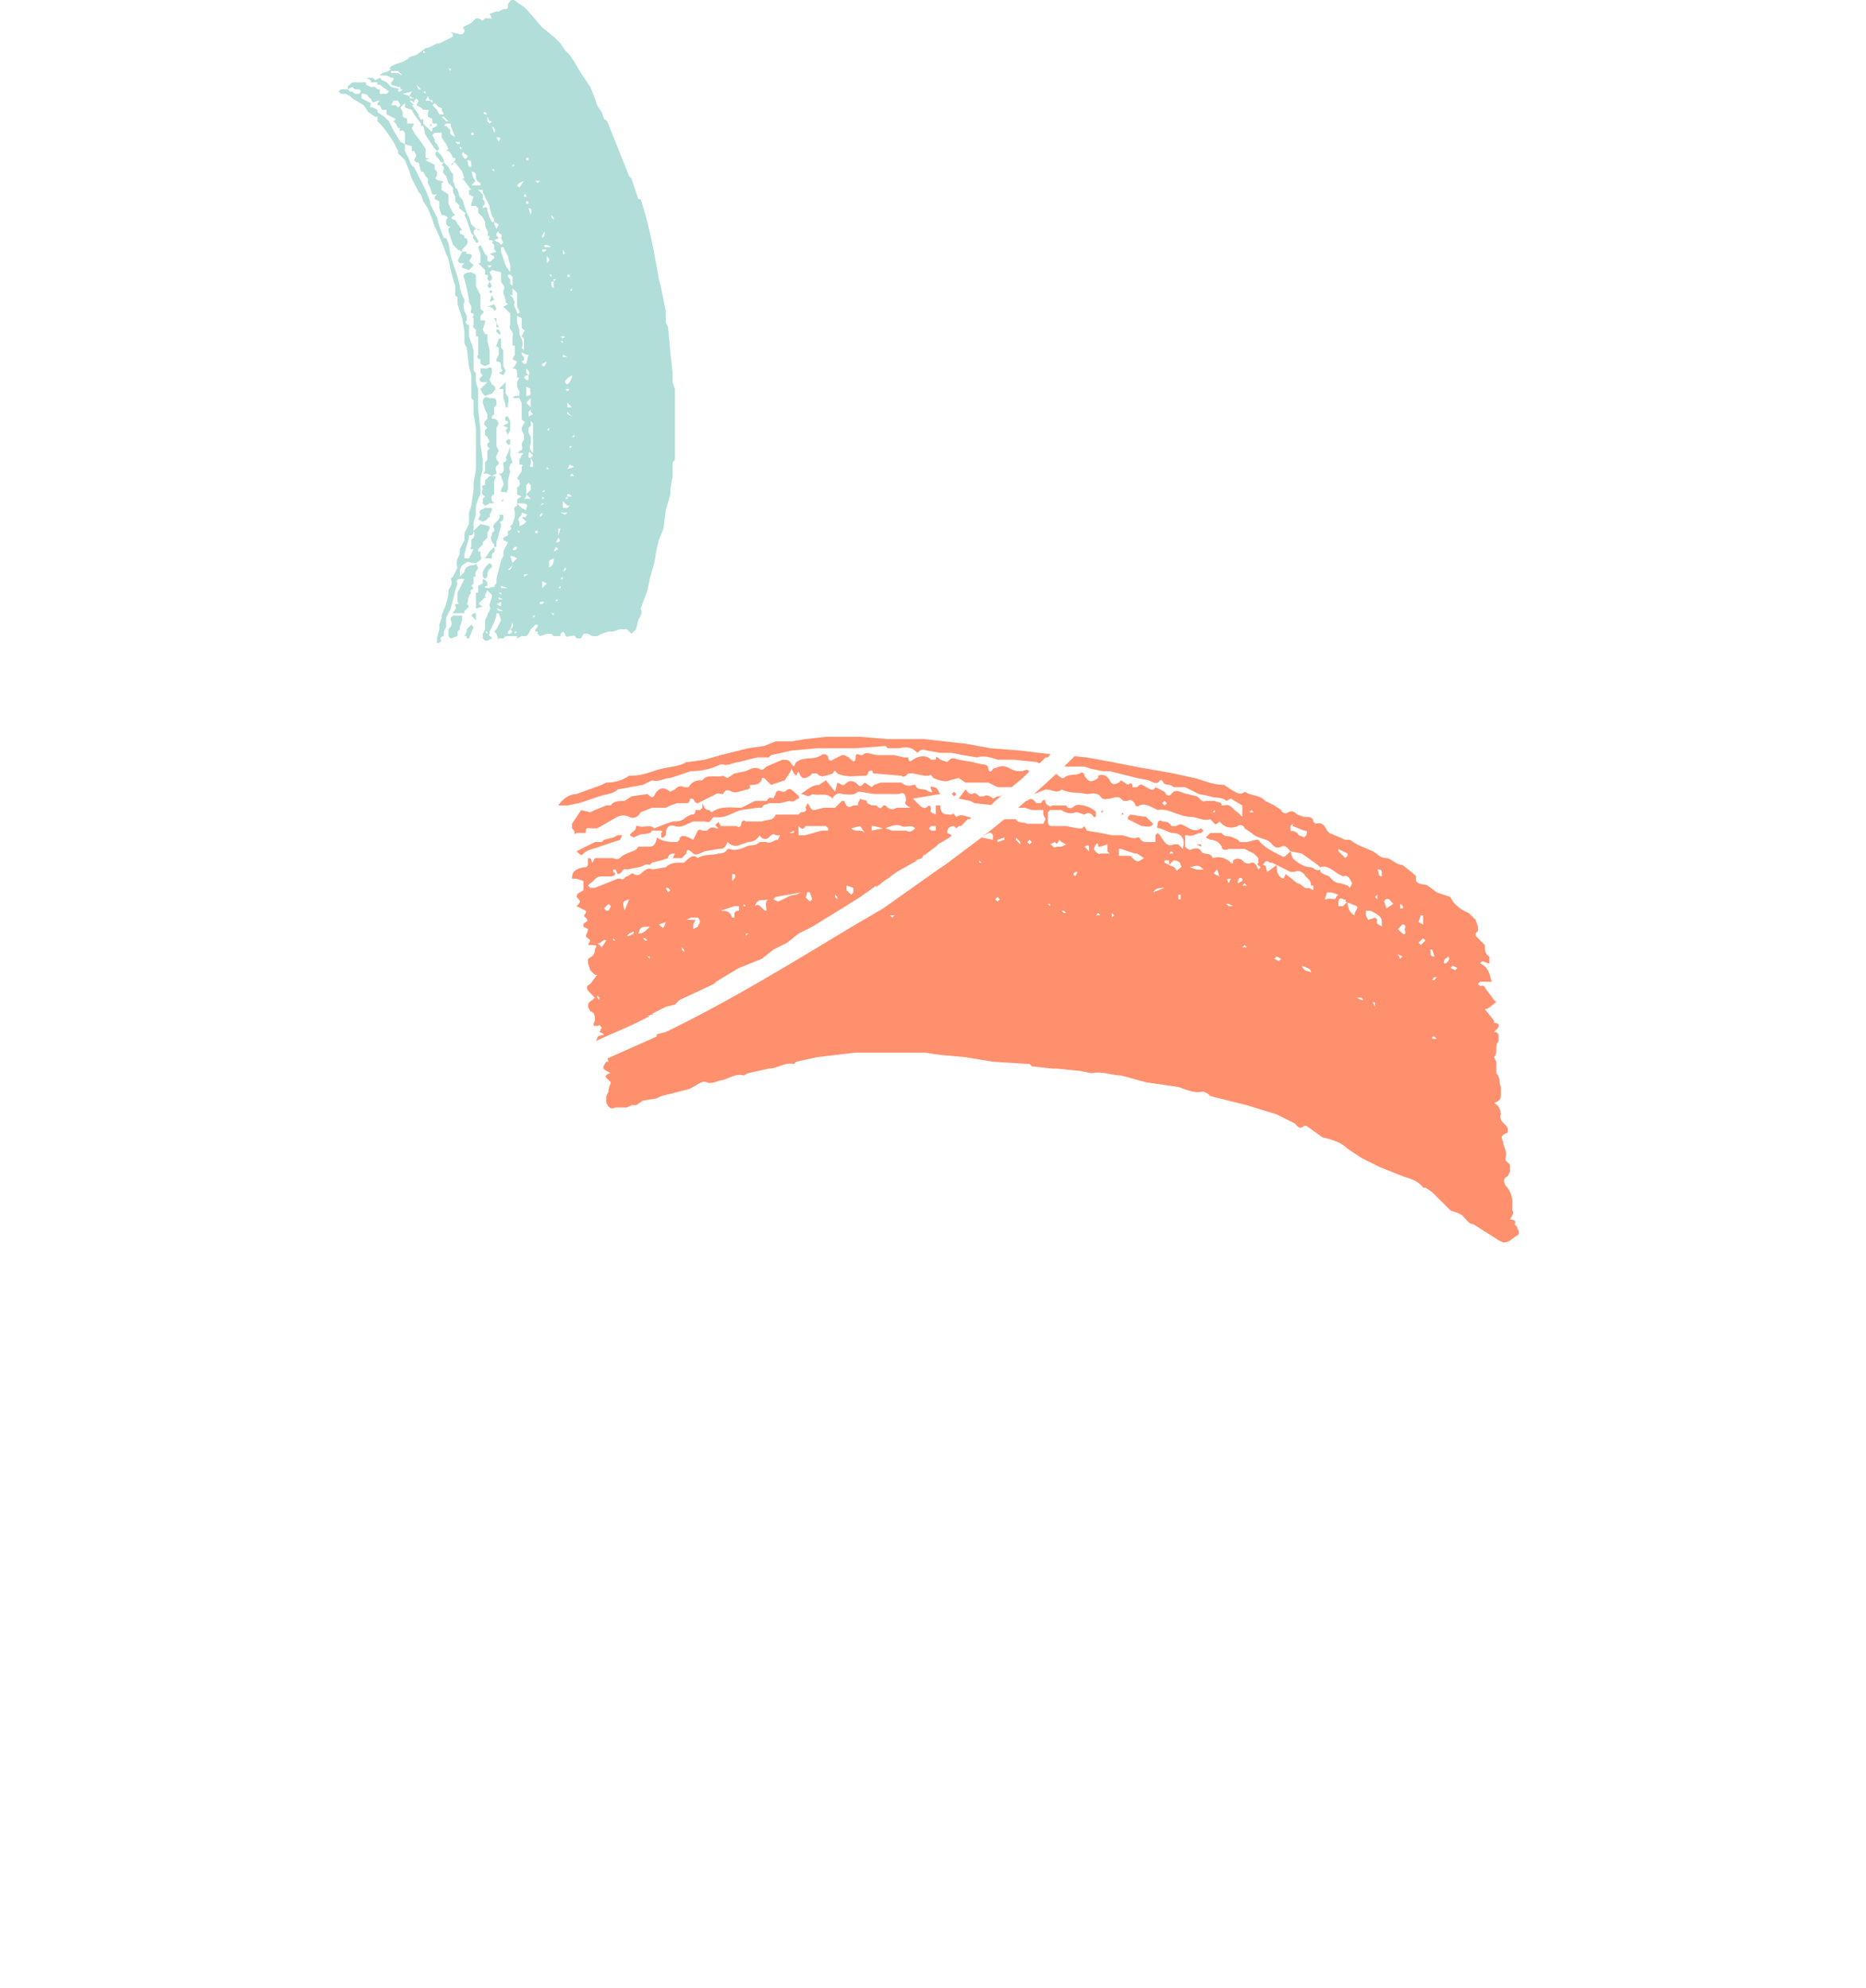 <svg version="1.1" id="Layer_1" xmlns="http://www.w3.org/2000/svg" xmlns:xlink="http://www.w3.org/1999/xlink" x="0" y="0" viewBox="0 0 815.6 868.8" xml:space="preserve">
  <style>
    .st0{fill:none}.st1{fill-rule:evenodd;clip-rule:evenodd}.st1,.st2{fill:#fff}.st3{fill:#ff906d}.st4{fill:#b1ded8}
  </style>
  <pattern x="-153.3" y="974" width="242.7" height="219.1" patternUnits="userSpaceOnUse" id="SVGID_1_" viewBox="0 -219.1 242.7 219.1" overflow="visible">
    <path class="st0" d="M0-219h243V0H0z"/>
    <path class="st0" d="M0-219h243V0H0z"/>
    <path class="st0" d="M0-219h243V0H0z"/>
    <path class="st1" d="M62-215l-2 2-2-2 2-2 2 2zM76-215c0 1 0 2-2 2l-2-2 2-3 2 3zM92-215l-3 2-3-2 3-1 3 1zM105-215c0 1 0 3-2 3s-2-2-2-3l2-3 2 3zM120-215l-2 2-2-2 2-2 2 2zM134-215l-2 1-2-1 2-2 2 2zM150-215l-3 2-3-2c0-1 1-3 3-3s3 2 3 3zM163-215l-2 2-1-2 1-3 2 3zM177-215c0 1 0 3-2 3s-2-2-2-3 1-3 3-3 1 2 1 3zM192-215l-2 3-2-3 2-3 2 3zM206-215c0 1 0 3-2 3s-1-2-1-3l1-2 2 2zM220-215l-1 1-3-1 3-3 1 3zM235-215l-2 1-1-1 1-3 2 3zM54-207l-2 2-2-2c0-2 1-2 2-2l2 2zM68-207l-2 1c-2 0-1 0-1-1s0-3 1-3c2 1 2 1 2 3zM82-207l-1 1-3-1 3-2 1 2zM97-207c0 1 0 2-2 2s-1-1-1-2 0-3 1-3l2 3zM113-207l-3 2-2-2 2-3 3 3zM126-207l-2 1-1-1 1-3 2 3zM140-207l-1 3-2-3 2-1c2 0 1 0 1 1zM155-207l-2 2-2-2 2-4 2 4zM171-207l-3 1-3-1 2-2 4 2zM183-207l-1 3-2-3 2-2 1 2zM200-207l-4 2-2-2c0-2 1-1 2-1s4 0 4 1zM213-207l-2 1-3-1 3-3 2 3zM228-207l-3 3-1-3 1-2 3 2zM242-207l-2 3-2-3c0-1 0-2 2-2l2 1v1zM62-199l-2 1-2-1 2-2c1 0 2 0 2 2zM77-199c0 1-1 2-3 2l-2-2c0-2 1-3 2-3 2 0 3 1 3 3zM91-199l-2 1c-1 1-2 0-2-1 0-2 1-3 2-3l2 3zM105-199l-1 1h-1l-1-1 1-3 2 3zM119-199l-1 2-2-2c0-2 1-3 2-3l1 3zM135-199l-3 1-1-1 1-2 3 2zM148-199l-1 3-3-3 3-3 1 3zM163-199l-2 2-1-2 1-2c1 0 2 0 2 2zM178-199l-2 2c-2 0-2-1-2-2s0-2 2-2 2 1 2 2zM191-199l-1 3-2-3 2-1 1 1zM207-199c0 1-1 2-3 2l-1-2 1-2 3 2zM222-199l-3 2-3-2 3-2 3 2zM236-199l-3 2c-1 1-2-1-2-2l2-3 3 3zM54-191l-2 3-2-3 2-2c1 0 2 0 2 2zM69-191c0 1-1 2-3 2l-2-2c0-2 1-3 2-3 2 0 3 1 3 3zM83-191l-2 2c-1 1-2-1-2-2l2-3 2 3zM96-191l-1 2-1-2 1-3 1 3zM112-191l-2 1-2-1c0-2 1-2 2-2l2 2zM126-191l-2 2-3-2 3-2 2 2zM141-191l-2 2c-2 0-2-1-2-2l1-2h1l2 2zM155-191l-2 3-1-3 1-2 2 2zM169-191l-1 1-3-1c0-1 1-4 3-4s1 3 1 4zM183-191l-1 1-2-1 2-3 1 3zM198-191l-2 1-2-1c0-2 1-2 2-2 2 0 2 1 2 2zM212-191l-1 2-2-2 2-2 1 2zM227-191c0 1 0 2-2 2s-2-1-2-2c0-2 1-3 2-3l2 3zM242-191l-2 1-4-1c0-1 2-3 4-3s2 2 2 3zM62-183l-2 3-2-3 2-3 2 3zM77-183l-3 2-2-2c0-2 1-1 2-1s3 0 3 1zM91-183l-2 1-1-1 1-3 2 3zM105-183l-2 2-2-2c0-2 1-3 2-3l2 3zM120-183l-2 1-2-1c0-1 0-3 2-3s2 2 2 3zM134-183l-2 3-2-3 2-2 2 2zM150-183l-3 1c-1 1-1 0-1-1s-1-2 1-2 3 1 3 2zM164-183l-3 2-2-2 2-1 3 1zM177-183c1 1 0 2-1 2-2 0-1-1-1-2v-3c2 0 2 2 2 3zM193-183l-3 1-2-1 2-2 3 2zM206-183l-2 1-2-1 2-3 2 3zM222-183l-3 2-3-2 3-2 3 2zM236-183l-3 1c-1 1-3 0-3-1l3-3 3 3zM54-176c0 2-1 1-2 1s-2 1-2-1l2-1 2 1zM68-176c0 2 0 3-2 3s-3-1-3-3l3-2 2 2zM82-176l-1 3c-1 0-2-1-2-3l2-2 1 2zM98-176c0 2-2 2-3 2l-2-2 2-2 3 2zM112-176c0 2-1 2-2 2s-2 0-2-2l2-1 2 1zM127-176c0 2-2 4-3 4l-3-4 3-1 3 1zM140-176l-1 2c-1 0-3 0-3-2l2-1h1l1 1c1 0 1 0 0 0zM154-176l-1 2c-1 0-2 0-2-2l2-2 1 2zM170-176c0 2-1 2-2 2s-3 0-3-2 1-3 3-3 2 2 2 3zM183-176l-1 2-1-2c0-2 0-1 1-1l1 1zM198-176c0 2-1 3-2 3l-1-3c0-2 0-1 1-1l2 1zM214-176c0 2-2 1-3 1s-3 1-3-1 2-1 3-1 3 0 3 1zM227-176l-2 4-2-4 2-1 2 1zM241-176c0 2 0 1-1 1s-2 1-2-1 1-1 2-1l1 1zM62-168c0 2-1 2-2 2s-3-1-3-2l3-1 2 1zM77-168c0 2-1 3-3 3-1 0-2-1-2-3l2-2c2 0 3 1 3 2zM91-168c0 2-1 2-2 2s-4 0-4-2l4-1 2 1zM106-168c0 2-2 1-3 1s-3 0-3-1l3-3 3 3zM120-168c0 2-1 2-2 2l-3-2 3-2 2 2zM135-168c0 2-2 1-3 1l-1-1 1-2c2 0 3 1 3 2zM149-168c0 2-1 3-2 3l-2-3 2-3 2 3zM163-168l-2 4-2-4 2-2 2 2zM178-168c0 2-1 3-3 3s-1-1-1-3 0-2 2-2l2 2zM191-168l-1 3c-1 0-2-1-2-3s1-1 2-1l1 1zM207-168c0 2-2 4-3 4l-3-4c0-2 2-2 3-2l3 2zM221-168c0 2-1 3-2 3l-2-3c0-2 1-1 2-1 1-1 2 0 2 1zM236-168c0 2-2 2-3 2s-2 0-2-2 1-1 2-1 3 0 3 1zM54-160l-2 3-2-3 2-2 2 2zM68-160l-2 1-3-1 3-2 2 2zM84-160l-3 2-1-2 1-2 3 2zM99-160l-4 3-3-3 3-3 4 3zM112-160l-2 1c-1 1-2 0-2-1l2-3 2 3zM126-160l-2 3-2-3 2-2 2 2zM141-160l-2 3c-2 0-3-2-3-3l3-1 2 1zM155-160l-2 3-2-3 2-3 2 3zM169-160l-1 3-4-3c0-1 2-3 4-3s1 2 1 3zM184-160l-2 3-2-3 2-3 2 3zM199-160c0 1-1 3-3 3s-1-2-1-3l1-2c2 0 3 1 3 2zM213-160l-2 2-1-2 1-2 2 2zM228-160l-3 3-3-3 3-2c2 0 3 1 3 2zM241-160l-1 3-4-3 4-1 1 1zM62-152l-2 2-1-2 1-2 2 2zM76-152l-2 1-3-1 3-3 2 3zM91-152l-2 2-1-2 1-3 2 3zM105-152l-2 2-3-2 3-3 2 3zM120-152l-2 1-1-1c0-1-1-3 1-3s2 2 2 3zM134-152l-2 3-1-3 1-2 2 2zM148-152l-1 3-4-3 4-2 1 2zM163-152l-2 2-2-2 2-1 2 1zM178-152l-2 2c-2 0-2-1-2-2s0-3 2-3 2 2 2 3zM193-152l-3 3-3-3 3-2 3 2zM206-152l-2 3c-1 1-3-2-3-3l3-1 2 1zM220-152l-1 2-1-2 1-2 1 2zM234-152l-1 1-2-1 2-1 1 1zM55-144l-3 2-2-2 2-3 3 3zM68-144c0 1 0 2-2 2s-1-1-1-2l1-1 2 1zM82-144l-1 1-1-1 1-2 1 2zM97-144l-2 3-1-3 1-2 2 2zM113-144l-3 1-2-1 2-3 3 3zM127-144l-3 3-2-3 2-2 3 2zM142-144l-3 2-3-2c0-1 1-2 3-2s3 1 3 2zM154-144l-1 3-1-3 1-2 1 2zM169-144l-1 2-1-2v-1l2 1zM185-144l-3 2-2-2 2-2 3 2zM200-144l-4 1-2-1 2-3c2 0 4 2 4 3zM214-144l-3 2-1-2 1-3 3 3zM227-144l-2 3-1-3 1-1 2 1zM243-144l-3 2c-2 0-3-1-3-2l3-3 3 3zM63-136l-3 3-1-3 1-1 3 1zM75-136c0 1 1 1-1 1s-2 0-2-1l2-1 1 1zM91-136l-2 1-2-1 2-4 2 4zM107-136l-4 2-1-2 1-2 4 2zM120-136l-2 2-4-2 4-2 2 2zM133-136l-1 2-3-2 3-3 1 3zM149-136l-2 3-1-3c0-1-1-2 1-2s2 1 2 2zM164-136l-3 2-3-2 3-2 3 2zM178-136l-2 3c-2 0-2-2-2-3s0-2 2-2 2 1 2 2zM191-136l-1 2-1-2 1-3 1 3zM206-136l-2 3-2-3 2-2 2 2zM222-136l-3 1-3-1 3-2 3 2zM236-136l-3 3-1-3 1-2 3 2zM55-129l-3 2-1-2 1-2 3 2zM69-129l-3 3-1-3 1-3 3 3zM82-129l-1 3-1-3 1-3 1 3zM96-129l-1 2-2-2 2-1 1 1zM111-129l-1 3c-2 0-3-1-3-3l3-2 1 2zM127-129l-3 2-2-2 2-2 3 2zM140-129c0 1 0 3-2 3s-2-2-2-3l3-3c2 0 1 2 1 3zM156-129l-3 3-3-3 3-2 3 2zM170-129l-2 2-3-2 2-2h1l2 2zM185-129l-3 2-2-2 2-3 3 3zM198-129l-2 1-2-1 2-2c2 0 2 1 2 2zM212-129l-1 2-1-2 1-3 1 3zM226-129l-1 3-1-3 1-2 1 2zM242-129l-2 1-3-1 3-2 2 2zM61-121l-1 2-2-2 2-3 1 3zM77-121c0 1-1 2-3 2s-1-1-1-2 0-3 1-3l3 3zM92-121l-3 3-2-3 2-3 3 3zM105-121l-2 1-2-1 2-2 2 2zM120-121l-2 1-2-1 2-3 2 3zM135-121l-3 2-2-2 2-1 3 1zM148-121l-1 2-4-2 4-2c2 0 1 1 1 2zM163-121l-2 1-1-1 1-3 2 3zM177-121l-2 1c-2 0-1 0-1-1s0-2 1-2l2 2zM193-121l-3 3-2-3 2-1 3 1zM206-121l-2 3c-1 0-2-1-2-3l2-2 2 2zM221-121l-2 2-3-2 3-1 2 1zM235-121l-2 1-1-1 1-1 2 1zM55-113l-3 3-3-3 3-1 3 1zM68-113l-2 1c-2 0 0 0 0-1s-1-2 0-2l2 2zM83-113l-2 1-2-1 2-3 2 3zM96-113l-1 3-2-3 2-3 1 3zM111-113l-1 1-3-1 3-2 1 2zM125-113l-1 1-1-1 1-2 1 2zM141-113l-2 2c-2 0-3-1-3-2l3-2 2 2zM154-113l-1 1-3-1 3-1 1 1zM170-113c0 1-1 2-3 2s-1-1-1-2l2-1 2 1zM185-113l-3 1-2-1 2-3c1 0 3 1 3 3zM199-113c0 1-1 3-3 3s-1-2-1-3l1-2 3 2zM214-113l-3 2-3-2 3-2 3 2zM228-113l-3 3-3-3 3-2 3 2zM242-113l-2 2c-2 0-2-1-2-2s0-3 2-3 2 2 2 3zM61-105l-1 3-1-3 1-2 1 2zM76-105l-2 1-2-1 2-2 2 2zM91-105l-2 2-3-2c0-1 1-3 3-3s2 2 2 3zM106-105l-3 1-1-1 1-3 3 3zM120-105l-2 1-2-1 2-1 2 1zM135-105l-3 2-1-2 1-1 3 1zM149-105l-2 2c-2 0-3-1-3-2l3-3 2 3zM162-105l-1 2-2-2 2-3 1 3zM178-105l-2 1-2-1c0-1 0-3 2-3s2 2 2 3zM193-105l-3 1-2-1 2-3 3 3zM207-105c0 1-1 3-3 3s-2-2-2-3l2-1 3 1zM221-105l-2 2-1-2 1-3 2 3zM236-105l-3 3-3-3 3-2 3 2zM54-98l-2 3-3-3 3-1 2 1zM69-98c0 1-1 2-3 2l-2-2 2-1 3 1zM82-98l-1 3-2-3 2-2 1 2zM99-98l-4 3-1-3 1-2 4 2zM111-98l-1 1-2-1c0-1 0-3 2-3s1 2 1 3zM126-98l-2 1-1-1 1-1 2 1zM140-98l-1 3c-2 0-3-1-3-3l2-2c2 0 2 1 2 2 1 0 1 0 0 0zM154-98l-1 3-3-3 3-3 1 3zM171-98c0 1-2 3-4 3s-3-2-3-3l3-1 4 1zM183-98l-1 2-1-2 1-2 1 2zM198-98l-2 2-1-2 1-2 2 2zM212-98l-1 3-3-3 3-1 1 1zM227-98l-2 1-1-1 1-2 2 2zM242-98l-2 3-4-3 4-2 2 2zM62-90l-2 3-1-3 1-2 2 2zM77-90c0 1-1 2-3 2l-3-2 3-2c2 0 3 1 3 2zM90-90l-1 2-3-2 3-3 1 3zM105-90l-2 3-1-3 1-2 2 2zM119-90l-1 2-3-2 3-2 1 2zM135-90l-3 2-2-2 2-1 3 1zM147-90v3c-2-1-2-2-2-3l1-1c2 0 1 0 1 1zM164-90c0 2-1 3-3 3l-2-3 2-1 3 1zM177-90c0 1 0 3-2 3s-1-2-1-3 0-3 1-3l2 3zM192-90l-2 1c-1 1-3 0-3-1l3-2 2 2zM205-90c0 1 1 3-1 3s-1-2-1-3 0-2 1-2l1 2zM220-90l-1 1-3-1 3-1 1 1zM236-90l-3 2-3-2 3-3 3 3zM53-82l-1 2-2-2 2-2 1 2zM68-82c0 1 0 2-2 2l-1-2 1-1 2 1zM82-82l-1 2-2-2 2-1 1 1zM96-82l-1 2-3-2 3-3 1 3zM112-82l-2 1-1-1 1-2 2 2zM126-82l-2 3-3-3 3-1 2 1zM139-82v2l-1-2c0-1-1-2 1-2s0 1 0 2zM156-82l-3 2-3-2 3-3 3 3zM169-82c0 1 0 2-2 2s-1-1-1-2l2-2c2 0 1 1 1 2zM184-82l-2 1-3-1 3-2 2 2zM199-82c0 1-1 3-3 3s-3-2-3-3l3-3 3 3zM214-82l-3 2-1-2 1-3 3 3zM227-82l-2 3-2-3 2-3 2 3zM241-82l-1 3-3-3c0-1 1-3 3-3s1 2 1 3zM61-74l-1 1-1-1 1-2 1 2zM77-74l-3 1-3-1 3-3 3 3zM92-74l-3 3-3-3 3-2 3 2zM106-74l-3 2-2-2 2-2 3 2zM119-74l-1 2c-2 0-3-1-3-2l3-1 1 1zM134-74l-2 3-3-3 3-1 2 1zM149-74l-3 1-2-1 2-2c2 0 3 1 3 2zM164-74l-3 3-2-3 2-3 3 3zM177-74l-1 2-2-2c0-1 0-2 2-2l1 2zM191-74l-1 1-2-1 2-3 1 3zM208-74l-4 2-1-2 1-2 4 2zM220-74l-1 2-3-2 3-2 1 2zM236-74l-3 2-3-2 3-1 3 1zM54-67l-2 2-1-2 1-1 2 1zM70-67l-4 2-2-2 2-2 4 2zM84-67l-3 1-2-1 2-2 3 2zM96-67l-1 3-3-3 3-2 1 2zM111-67l-1 2-2-2 2-3 1 3zM126-67l-2 2-2-2 2-1 2 1zM141-67l-2 3-4-3 4-1 2 1zM154-67l-1 3-2-3 2-3 1 3zM168-67c0 1 1 2-1 2s-2-1-2-2l2-3 1 3zM185-67l-3 2-3-2 3-2 3 2zM198-67l-2 1-2-1 2-3 2 3zM213-67l-2 1-3-1 3-1 2 1zM227-67l-2 3-1-3 1-3 2 3zM242-67l-2 2-4-2c0-1 2-3 4-3s2 2 2 3zM63-59l-3 3-1-3 1-1 3 1zM76-59l-2 1-3-1 3-3 2 3zM91-59l-2 2-1-2 1-3 2 3zM105-59l-2 3-2-3 2-3 2 3zM121-59l-3 1-2-1 2-1 3 1zM134-59l-2 1-3-1 3-1 2 1zM150-59c0 1-2 3-4 3s-2-2-2-3l2-3c2 0 4 2 4 3zM164-59l-3 3-1-3 1-1 3 1zM177-59l-2 1-3-1 3-2 2 2zM192-59l-2 2-3-2 3-1 2 1zM208-59l-4 2-2-2 2-2 4 2zM222-59l-3 2-1-2 1-2 3 2zM235-59l-2 2-3-2 3-1 2 1zM54-51l-2 1-2-1 2-2c1 0 2 0 2 2zM69-51c0 1-1 3-3 3s-3-2-3-3l3-2c1 0 3 0 3 2zM83-51l-2 3-1-3 1-3c1 0 2 1 2 3zM97-51l-2 2-2-2c0-2 1-3 2-3l2 3zM112-51l-2 2-3-2c0-2 1-3 3-3l2 3zM126-51l-2 2-2-2 2-2 2 2zM141-51l-2 2c-2 0-3-1-3-2 0-2 1-3 3-3 1 0 2 1 2 3zM155-51l-2 2-3-2 3-3 2 3zM170-51l-3 1-2-1c0-2 1-3 2-3 2 0 3 2 3 3zM184-51l-2 2-2-2 2-2 2 2zM199-51l-3 2-3-2 3-3 3 3zM213-51l-2 2-2-2 2-1 2 1zM228-51l-3 2-3-2 3-3c2 0 3 1 3 3zM241-51l-1 2-2-2c0-1 0-3 2-3s1 2 1 3zM62-43l-2 2-3-2 3-3c1 0 2 1 2 3zM76-43l-2 1c-2 0-1 0-1-1l1-2c1 0 2 0 2 2zM92-43l-3 3-1-3 1-1c1 0 3-1 3 1zM106-43l-3 3-2-3 2-2 3 2zM119-43l-1 2c-2 0-3-1-3-2l3-3 1 3zM134-43l-2 3-2-3 2-3 2 3zM149-43c0 1-1 2-3 2l-1-2 1-2c2 0 3 1 3 2zM163-43l-2 1-2-1 2-2 2 2zM178-43c0 1-1 2-3 2l-2-2 2-3 3 3zM193-43l-3 1-2-1c0-2 1-2 2-2l3 2zM207-43c0 1-1 3-3 3s-3-2-3-3l3-3 3 3zM221-43l-2 2-3-2 3-1 2 1zM235-43l-2 1-1-1 1-3 2 3zM55-35l-3 1-3-1 3-2c1 0 3 0 3 2zM68-35c0 1 0 3-2 3s-3-2-3-3l3-3c1 0 2 1 2 3zM82-35l-1 2-2-2 2-1c1 0 1-1 1 1zM97-35c0 1 0 2-2 2l-1-2 1-4 2 4zM112-35l-2 1-4-1 4-3c1 0 2 1 2 3zM127-35l-3 1-2-1 2-2 3 2zM141-35l-2 3-4-3 4-2c2 0 2 1 2 2zM155-35l-2 2-1-2 1-2 2 2zM169-35l-2 2-1-2 1-3 2 3zM184-35l-2 1-1-1 1-3c1 0 2 1 2 3zM199-35c0 1-1 2-3 2l-1-2 1-2 3 2zM214-35l-3 3-3-3 3-4 3 4zM227-35l-2 1-3-1 3-2 2 1v1zM243-35l-3 1c-1 1-2 0-2-1s0-3 2-3l3 3zM62-27l-2 1-3-1 3-2c1 0 2 0 2 2zM77-27l-3 1c-1 1-1 0-1-1l1-2c1 0 3 0 3 2zM92-27l-3 2-3-2 3-3c1 0 3 1 3 3zM106-27c0 1-1 2-3 2l-3-2 3-2 3 2zM121-27l-3 1-2-1 2-3 3 3zM135-27l-3 2-2-2 2-4 3 4zM148-27l-2 1-2-1 2-3c2 0 2 2 2 3zM162-27l-1 2-3-2c0-2 2-3 3-3l1 3zM178-27l-3 1-3-1 3-1 3 1zM193-27l-3 1-3-1 3-3 3 3zM207-27l-3 1-1-1 1-3 3 3zM221-27l-2 3-3-3c0-2 1-3 3-3l2 3zM235-27l-2 3-3-3 3-3 2 3zM53-20l-1 2c-1 0-2 0-2-2l2-1 1 1zM67-20c0 2 0 1-1 1s-3 1-3-1 2-2 3-2l1 2zM83-20c0 2-1 1-2 1l-2-1 2-1 2 1zM98-20c0 2-2 2-3 2l-2-2 2-2c2 0 3 1 3 2zM111-20l-1 3-3-3c0-1 1-2 3-2l1 2zM126-20c0 2-1 2-2 2l-2-2 2-3 2 3zM141-20l-2 2-3-2 3-1 2 1zM154-20l-1 2c-1 0-3 0-3-2s2-1 3-1l1 1zM171-20c0 2-2 3-4 3s-1-2-1-3 0-2 1-2l4 2zM183-20l-1 3-2-3 2-2 1 2zM198-20c0 2-1 2-2 2s-2-1-2-2l2-1 2 1zM213-20c0 2-1 1-2 1l-2-1 1-1h1c1-1 1 0 1 1h1zM227-20c0 2-1 1-2 1s-3 1-3-1 2-1 3-1 2 0 2 1zM241-20l-1 2c-1 0-3 0-3-2s1-1 3-1 1 0 1 1zM63-12l-3 3c-1 0-2-1-2-3s1-1 2-1 3 0 3 1zM75-12c0 2 1 2-1 2s-1 0-1-2 0-2 1-2l1 2zM90-12l-1 3c-2 0-3-1-3-3l3-1 1 1zM105-12c0 2-1 3-2 3l-2-3 2-2 2 2zM119-12l-1 3-2-3c0-1 0-2 2-2s1 1 1 2zM133-12l-1 4-2-4c0-2 1-2 2-2l1 2zM148-12c0 2 0 1-1 1s-2 0-2-1 0-2 2-2l1 2zM162-12l-1 2c-1 0-2 0-2-2s1-3 2-3l1 3zM178-12c0 2-1 2-3 2s-1 0-1-2 0-1 2-1 2 0 2 1zM192-12c0 2-1 3-2 3l-2-3 2-2 2 2zM207-12c0 2-2 3-3 3l-3-3 3-1 3 1zM222-12c0 2-2 3-3 3l-2-3c0-2 0-2 2-2s3 1 3 2zM236-12c0 2-2 2-3 2l-3-2c0-2 2-3 3-3l3 3zM53-5l-1 3-3-3 3-1 1 1zM69-5c0 1-1 3-3 3s-1-2-1-3 0-3 1-3l3 3zM82-5l-1 3-2-3 2-2 1 2zM98-5l-3 2c-1 0-2 0-2-2s1-1 2-1l3 1zM111-5l-1 4-3-4 3-3 1 3zM127-5l-3 3-2-3 2-2 3 2zM140-5l-1 4-2-4c0-2 0-1 1-1l2 1zM154-5l-1 3-1-3 1-2 1 2zM169-5c1 2 0 3-2 3v-3-1c1-1 2 0 2 1zM185-5l-3 3c-1 0-2-1-2-3l2-2 3 2zM199-5c0 2-2 1-3 1l-1-1 1-2c2 0 3 1 3 2zM212-5l-1 2-1-2c0-2 0-1 1-1l1 1zM228-5c0 2-2 2-3 2s-2 0-2-2l2-2c2 0 2 1 3 2zM242-5c0 2-1 2-2 2l-2-2c0-2 0-2 2-2s2 1 2 2zM5-215l-2 3-2-3 2-2 2 2zM20-215c0 1-1 3-3 3s-2-2-2-3l2-3 3 3zM35-215l-3 2-2-2 2-1 3 1zM47-215l-1 2-2-2 2-3 1 3zM11-207l-2 1-2-1c0-1 1-2 3-2s1 0 1 2zM25-207l-1 2-3-2c1-2 2-2 3-2l1 2zM40-207l-2 1-1-1 1-4 2 4zM5-199l-2 3-2-3 2-3c1 0 2 1 2 3zM20-199l-3 2-1-2 1-2c1 0 3 0 3 2zM33-199l-1 2-3-2c1-2 2-1 3-1s1-1 1 1zM49-199l-2 1h-1l-2-1c0-2 1-3 2-3 2 0 3 1 3 3zM12-191c0 1-1 2-3 2s-2-1-2-2c0-2 1-3 3-3s2 1 2 3zM25-191l-1 1-1-1 1-1c1 0 1-1 1 1zM40-191c0 1 0 2-2 2s-1-1-1-2l1-2c1 0 2 0 2 2zM4-183l-1 1-1-1 1-3 1 3zM19-183c0 1 0 2-2 2s-1-1-1-2 0-4 1-4l2 4zM33-183l-1 2-3-2c0-2 2-3 3-3l1 3zM48-183l-2 3-1-3 1-3c1 0 2 1 2 3zM10-176c0 2 1 3-1 3s-1-2-1-3l1-2c2 0 1 1 1 2zM27-176c0 2-2 3-3 3l-3-3 3-2 3 2zM41-176c0 2-1 2-3 2s-2 0-2-2l2-1 3 1zM4-168l-1 2c-1 0-3 0-3-2l3-1 1 1zM20-168c0 2-1 1-3 1s-1 1-1-1l1-2c2 0 3 1 3 2zM33-168l-1 3-2-3 2-1 1 1zM50-168c0 2-2 3-4 3s-2-2-2-3l2-3 4 3zM11-160l-2 1c-2 0-1 0-1-1l1-2 2 2zM25-160l-1 2-1-2 1-1 1 1zM41-160l-3 1-1-1 1-1 3 1zM6-152l-3 3-2-3 2-1 3 1zM20-152c0 1-1 2-3 2s-1-1-1-2l1-2 3 2zM33-152l-1 1-2-1 2-2 1 2zM48-152l-2 3-1-3 1-2 2 2zM11-144l-2 1-2-1 2-3 2 3zM27-144l-3 1-2-1 2-4 3 4zM40-144c0 1 0 2-2 2s-1-1-1-2l1-2 2 2zM4-136l-1 2-1-2 1-4 1 4zM21-136l-4 2c-2 0-1-1-1-2-1-1 0-2 1-3v1l4 2zM34-136l-2 3-2-3 2-1 2 1zM48-136l-2 2-2-2 2-1 2 1zM11-129c0 1 0 3-2 3s-1-2-1-3l1-1 2 1zM27-129l-3 1-3-1 3-2 3 2zM41-129l-3 1-2-1 2-3 3 3zM4-121l-1 1c-1 1-3 0-3-1l3-3 1 3zM19-121l-2 2-2-2 2-3 2 3zM33-121l-1 3-3-3 3-3 1 3zM49-121c0 1-1 3-3 3l-2-3 2-3 3 3zM12-113c0 1-1 3-3 3s-3-2-3-3l3-2 3 2zM26-113l-2 3-3-3 3-3 2 3zM40-113l-2 1-2-1 2-3 2 3zM6-105l-3 1-3-1 3-4 3 4zM20-105l-3 3-1-3 1-4 3 4zM34-105l-2 2c-1 1-2-1-2-2l2-2 2 2zM49-105l-3 3-2-3 2-3 3 3zM11-98c0 1 0 2-2 2l-2-2 2-1 2 1zM26-98l-2 3c-2 0-3-2-3-3l3-3 2 3zM41-98l-3 2-3-2 3-1 3 1zM4-90l-1 3-3-3 3-3 1 3zM20-90c0 1-1 2-3 2l-2-2 2-3 3 3zM33-90l-1 3-3-3 3-1 1 1zM49-90l-3 2-2-2 2-1 3 1zM10-82l-1 3-2-3 2-2 1 2zM25-82l-1 1-2-1 2-2 1 2zM40-82l-2 1-2-1 2-2 2 2zM4-74l-1 1-2-1 2-2 1 2zM21-74l-4 1c-2 0-1 0-1-1l1-1 4 1zM34-74l-2 3-1-3 1-3 2 3zM49-74l-3 1-3-1 3-2 3 2zM12-67c0 1-1 2-3 2l-2-2 2-1 3 1zM26-67l-2 1-3-1 3-2 2 2zM40-67l-2 3-2-3 2-2 2 2zM5-59l-2 2-2-2 2-1 2 1zM20-59l-3 1c-2 1-1 0-1-1s0-3 1-3c2 0 3 2 3 3zM34-59l-2 2-2-2 2-3 2 3zM47-59l-1 1c-1 1-2 0-2-1l2-2 1 2zM12-51c0 1-1 2-3 2l-2-2c0-2 1-3 2-3l3 3zM26-51l-2 1-3-1 3-2c1 0 2 0 2 2zM39-51l-1 2-2-2 2-2 1 2zM5-43l-2 2-2-2 2-3c1 0 2 1 2 3zM20-43c0 1-1 2-3 2l-1-2 1-1c1 0 3-1 3 1zM34-43l-2 1-3-1 3-3c1 0 2 1 2 3zM48-43l-2 2-3-2 3-3c2 0 2 1 2 3zM10-35c0 1 1 2-1 2s-3-1-3-2l3-2 1 2zM25-35l-1 3-1-3 1-3 1 3zM40-35l-2 2-2-2c0-2 1-3 2-3s2 1 2 3zM4-27l-1 2-1-2 1-4 1 4zM20-27c0 1-1 3-3 3s-2-2-2-3l2-3c1 0 3 1 3 3zM33-27l-1 2-2-2 2-3 1 3zM48-27l-2 2-2-2 2-1c1 0 2-1 2 1zM12-20c0 2-2 1-3 1s-3 0-3-1l3-2c2 0 3 1 3 2zM27-20c0 2-2 3-3 3-2 0-3-1-3-3l3-2 3 2zM41-20c0 2-2 2-3 2l-2-2 2-1 3 1zM5-12l-2 2-1-2 1-2 2 2zM20-12c0 2-1 1-3 1s-3 0-3-1l3-1 3 1zM35-12c0 2-2 2-3 2s-3-1-3-2l3-2 3 2zM48-12l-2 2-1-2c0-2 0-1 1-1l2 1zM12-5c0 1-1 4-3 4S8-3 8-5l1-3 3 3zM27-5c0 2-2 2-3 2l-1-2 1-3 3 3zM41-5l-3 2-3-2 3-2c2 0 3 1 3 2z"/>
  </pattern>
  <path class="st2" d="M88 434c0-1 0-1 0 0zM469 783l1-1h1l-2 1zM567 735c1 0 1 0 0 0zM262 821l-1-2 1 2zM9 253v0zM9 255v-1l1 7v-1l-1-2v-3zM323 132h-1 1zM258 834v-1 1zM269 142v0zM471 782l1-1-1 1zM608 666v-1 1zM386 213l1 2-1-2zM547 543h-1l8 14v1l-7-15z"/>
  <path class="st2" d="M486 405l6 14-48-98 1 2c-3-6-6-8-32-67l-3-6 4 10-10-19-1-2-9-20-3-6c-3-6-3-3-10-19 2 6-4-8-4-6l-1-4-17-32 22 49c-7-14-2-4-1-1l1 1 5 12v-1l1 3v-1l6 12 22 49 14 28c8 16 4 9 7 17 5 10 0-2 2 2l5 12-1-2 15 30 9 21-3-7c3 6 2 3 1 1l22 46 4 4 1 5 4 6v2l4 8 5 9 9 18-5-13 15 30 2 6c10 21 8 14 12 22l4 10-5-10a1325 1325 0 0111 23l-1-1 1 1 7 13 17 34 3 4 6 12h-1l-25-49 13 25c1 3 4 11 1 5l4 6 30 61-1-3 7 14 1 1v1l1 2 1 2v1l2 7v15l-1 2-1 3-1 3v1l-1 2-1 2-2 2-1 1v2l-2 1-1 3-3 2-2 2-3 1-2 2-8 4-15 8h-1l-14 7-11 6-7 3-33 17c-9 4-13 5-8 2l-13 7 1-1-12 6-6 5 2-1-24 12 1-1-9 5h-1l-13 7 2-1-19 9-49 24 2-1-9 5h-1c-6 4-8 4-13 6l2-1-9 5-3 1h-3l2-1-7 3-1-1-1 1h-12c-1-1 2 0-1-1h-4l-3-1-3-1-4-2 8 3-1 1-3-1-1-1h-1l-3-1-1-2-4-2-3-3 4 3-3-2-2-2-1-1v-1l-1-1-1-1-1-2-1-1-1-2 1 2-1-1-2-5a70 70 0 01-7-14l-3-5 1 1-3-5-4-9 1 2-14-29c-2-3-7-16-8-15l-8-18-26-52c-3-9-14-31-21-46l-6-10-2-5-2-5-8-19-17-40c-6-18-19-45-26-65l-3-5c-5-14-14-33-20-52l-4-8v3l-6-15 1 1-10-21 1 3-4-10 1 3-46-102-4-8c-1-5-4-10-6-14l-3-7-1-3-2-3-1-15v-4 2a44 44 0 0129-34l4-1 4-2 9-2 71-20h-2l35-10 22-7 15-4 34-10c5-1 39-12 40-11l27-8 7-2 3-1h4c5-1 9 0 14 1h-1l5 1c5 1 9 3 13 6h1l1 1 2 2 2 1 1 1 1 1 2 2 2 2v1l1 1 2 2-5-11c-4-6-9-10-15-13-5-3-12-5-18-6h-11l-3 1h-2l-1 1h-3l-6 2-24 7-47 14-76 20-92 26-12 4h-3l-3 1-1 1h-2l-3 2a52 52 0 00-30 41 54 54 0 004 26l2 4 1 3 3 6 52 115 1 1 5 12 8 18 4 9 2 5 1 2 1 3 15 37 31 73 15 37 7 18 4 8 1 5 2 4 33 67 19 40 42 85-1-1 7 13v1l3 6 1 2 1 1 2 4a53 53 0 0048 21l-2-1h3l3-1 3-1h3l5-3 3-1 2-1 20-10 39-19 76-38 77-38 39-19 5-2 2-2h1l1-1 6-3 2-2 2-2c7-5 11-11 14-19 3-7 5-15 5-22l-1-3v-3-3l-1-3-1-3-1-3-1-2-1-2-1-1-20-40-42-83-34-66-12-23-2-5-3-5-5-10-12-24zM404 239s0-1 0 0z"/>
  <path class="st2" d="M513 476v-1l1 3-1-2zM439 326l3 6-3-6zM376 184c-2-4-1-2 0 0zM380 200l-1-1 1 1z"/>
  <path class="st3" d="M569 373l7 5 1 1c3-1 5 1 8 3l2 1c2-1 3 1 4 3l-1 2-1-1-3-1c-3 0-4-2-5-3-2-1-4-1-4-3-2 1-3-1-4-1-3 0-6-2-8-4l-1-3-1 1c-1 1-2 2-3 1-4-2-8-4-10-7h-1l-4 1h-3l-1-1-2-1c-2-1-4 0-5-2h-5l-2 2 2 1c2 0 4 1 5 3 0 1 1 2 3 1h7l4 2 2 2v2c-1 1 0 1 1 2l-1 1-1-2-1-1h-1c-2 1-3 0-4-1s-3-1-4 0c0 1 0 2-1 1-2-2-5-3-8-2-1-3-4-1-5-3s-3-1-4-1c-1 1-2 0-3-1v-1-4h1c2 1 4-1 6-1l1-1-1-1c-3 2-5 0-7-1s-2-1-4 0h-2c-1-2-3-2-4-2-1-1-2 0-2 1s-1 2 1 2l5 2c5 0 6 3 5 7l-2-2h-2c-2 1-3 0-4-1l-2-3-1-1-1 1v3h-3c-2 0-3 0-4-2h-1c-2 1-5-1-7-1h-4l-5-1-6-1-1-2-1 1h-2l-5-1h-2-2-2c-2 0-2-1-2-3v-3l1-1h5c1 1 4 2 6 1h1l3 1c1-1 3-1 4 1h1v-2c-1-2-7-4-9-3-1 1-3 2-4 0h-6c-1 1-2 0-3-1 0-2-1-2-2 0h-2c-1-1-2-3-4-1h-1l-5-2c-1 1-2 1-2-1h-2l-2 1h-1l-2 1c-1-1-3-2-4-1h-2c-1-1-2-2-3-1-2 0-2-1-3-2l-3 4 5 1 2 1 9 1c2 0 4 3 6 1h7l3 1h5v2l1 2-1 2h-7c-2-1-4 0-5-2h-2-13l-3-1c-3 1-5-2-8 0-1-1-1-2-2-1-3 0-5 0-5-4h-2v4l-2-1c-1-1 1-2-1-3-2 2-3 1-5-1l-2-2 6-1 6-1c-1-1-1-3-3-3 0 0-2-1-1 1s0 1-1 1c-2-2-5 0-6-3h-1c-2 1-4 0-5-1h-9l-3 1-1 1-3-2c-2 2-2 2-4 0-2-1-3-1-5 1h-1l-2-1-1 4-4-5-3 2c-3 0-5 2-8 4 2 0 3 2 5 0 3 1 6-1 9 2 0-1 2-3 4-2 2 0 5 1 7-1h1l6 1h11c2-1 3 0 3 3-1 1 0 2 2 3h-2-4c-2 1-3 1-5-1h-1c-1 2-2 1-3 0h-2l-2-1c0-2-2-1-3-2l-1 2v1h-2c-2 1-3 1-4-2h-1l-3 3h-2-3l-4 1c-2 0-2-2-3-3l-1 2c1 1 0 2-2 2l-1 1h-10c-1 3-4 2-6 3h-1-6c-1-1-2 0-2 1s-1 2-2 1h-7l-1-2c0 1-2 1-1 2l1 1h-1c-2-1-3 0-4 1h-2c-2-1-2 0-3 2l-1 2-2-1c-2-1-4-1-4 1l-1 1c-3 0-6 0-9-2v1c-1 3-2 3-4 3h-4c-1 2-3 2-5 3l-2 1c-1 1-2 2-4 1h-8l-1 2c-1-1 0-2-2-2 0 4 0 4-2 4-4 1-5 2-5 5h2l3 1v4c-1 1-3 1-3 3 2 2 2 2 0 4l4 2c1 1-2 2 0 3 2 2-1 2-1 3v1l2 1c0 2-2 3 0 4l1 1-1 2h1c3 0 3 0 2 2 0 2-1 3-3 4v2l1 3 2 2h1l-3 4c-2 1-2 2 0 4l2 2-1 1c-2 1-2 2-2 3l1 2c1 0 2 1 2 3v1c-1 2-1 3 2 2l1 1-1 2 2 1c-1 1-3 0-3 2-1 1 0 3 1 4l3 3 1 3h-1c-2 3-2 3 2 5-1 0-3 1-2 2l2 2-1 3v1l-1 2v3c1 2 2 3 4 2h5l2-1h2l3-2 6-1 2-1 12-3 2-1c2-1 4-3 6-2s5-1 7-1c3-1 6-3 9-2l2-1 9-2c4 0 7-3 11-2l1-1 9-2 17-2h30l7 1 11 1 12 2 16 1 1 1 9 1h2l10 1 5 1c5-1 9 1 13 1l11 3 14 2c3 1 7 3 11 2l2 1 1 1 8 2 8 2 13 4 8 4c1 1 2 3 4 1h1l7 5c4 1 8 2 11 5l6 4 2 1 6 3 10 4c3 1 7 2 9 5h1l3 2 8 8 3 1 2 1c2 2 3 4 5 4l11 7 2 1c3 0 4-2 6-3s0-3 0-4l-1-1c1-2-1-2-2-2 1-2 2-3 1-4v-1-3c0-2-1-5-3-7-1-2-1-3 1-4l1-2v-3l-1-1-1-1v-1c1-3-1-5-1-7-1-2-1-3 2-4v-2c-1-2-4-3-3-6 0-2-1-4-3-5 3-1 3-2 3-4v-3c-1-2 0-4-2-6v-1-4l-1-2c2-2 0-5 2-7v-3l-1-1h-1l1-1c2-2 1-3-1-3v-1l-4-5c2 0 3-2 5-3l-1-1-3-4c-1-1-1-3-3-2l-1-1 1-1h5c-1-3-1-6-5-8 1-2 2 0 4 0v-3c-2-1-2-3-2-5l-1-1-2-2c-1-1-2-2 0-3v-2l-1-3-3-3c-3-1-7-4-8-7l-3-1-3-1-4-3c-2-1-6 0-5-4l-1-1-5-4c-3 0-5-3-7-3-3 0-4-2-6-3l-7-3-3-2h-2l-7-3-1-1c-1-2-2-4-5-3l-1-1c0-2-2-2-4-2l-3-1c-1-1-2-2-4-1-1 1-3 0-3-1l-3-2-4-2c-3-3-6-2-9-4-2 2-4 0-6-1l-3-2c-5 0-9-2-13-3l-9-2-17-3-10-2-11-2-10-1h-2l-9-1-8-1-13-1-11-2-18-2h-16l-12-1h-15l-9 1-6 1h-7l-5 2-7 1-12 3-7 2-7 1h-1c-3 2-7 2-11 3s-8 3-13 3h-1c-3 2-6 3-10 3l-2 1-11 4c-3 0-6 2-8 5h4l5-1 9-3c3-1 6-1 8-3l11-2 4-2c3 1 5-1 8-1l9-3c5 0 9-1 13-3h1c2 1 5-1 7-1l8-2h5l1-1 9-2 11-1h17l13-1 1 1h5c4-1 6 0 8 2 1-1 2-2 4-1l6 1h5l5 1 6 1c3-1 6 0 9 1h7l10 1c2 1 5 2 8 1l5 1h8l3 1 5 1h3l12 3 5 1c2 1 4 2 5 0h1c1 3 3 1 5 3h5l4 2 2 1 5 1c2 1 5 0 7 2l2-1 5 3v5l-2-2c-2-1-3-4-6-3h-1c0-2-2-1-3-2h-4c-2 1-3-2-4-2l-4-1c-2 0-5-3-7 0-1 1-2 1-3-1l-4-2c-1 2-2 1-4 0s-2-2-4 0h-1-1c0-2-1-2-2-1l-3-2-1 1c-2 1-3 1-4-1s-3-3-5-2v1c-3 2-4 2-6-1 0-1-1-2-2-1-2 1-5 0-7 2h-1l-4-3h-3-2c-1 0-3-1-3 2h-2c0-3-1-3-3-2h-2c-3 0-5-3-8-2l-3 1c-1 2-2 1-2 0 0-2-2-2-3-2l-4-1-6-1c-3-1-3-1-5 1l-3-1c-1-1-2-2-2 0h-2c-2-2-5-2-8 0-1 1-2 1-2-1h-2l-4-1h-7c-3 0-5-2-7 0h-1c-2-1-2 0-2 1 0 2-1 2-2 1l-1-1-2-1h-1l-4 2c-1 1-2 0-2-1s-2-2-3-1c-3 2-6 1-9 2l-2 1-1 2-1-1c-1-2-2-2-4-2l-7 3c-1 1-2 2-3 1-2-1-4 0-6 1l-5 1-3 2-2-1c-3 1-7-1-9 2h-1c-2 0-4 1-5 3h-2c-2-1-3 0-4 1l-2 1c-3-2-4-2-6 0-1 1-1 4-4 1l-7 1-3 2c-2 0-5 0-6 2h-2l-5 2-2 1-4-1-4 6v2l1 1c0 1 0 2 1 1h4c0-3 1-2 3-2h2l7-4c3-2 5-2 7-1s4 0 5-2l5-2h6l2-1 3-1h4c2 0 1-2 2-2 2 0 1 2 3 2l6-3c1 0 2-2 4-1h1c1-2 2-2 4-1s5-1 7-1l1-1c-1-1 0-1 1-1 2 0 4-1 4-3h1l3 3 6-2 2-3 1-2 1 2 1 1 1-2c1 3 2 4 5 2l1-1h2c2 2 3 1 4 1l3-1c1-2 1-1 2 0 4 2 8 1 12 1 2 0 1-2 2-2 2-1 1 1 2 1l12 1c1 1 2 0 3-1h2l5 1h2c1-1 1 0 2 1 2 1 6 2 7 1l4-1 3 2h10l4 2h6l3 1c2 2 3 2 4 0v-2l2-1v2l1 3 5-2c3 0 5 2 7 0 4 2 7 1 11 2 2 0 4-1 6 1 1 2 3 1 4 1 4-1 4-1 6 1h2c1-1 2 0 3 1 0 1 1 2 2 1 2-1 4 0 6 1l2 1c5-1 9 3 15 3 2 0 5 2 8 1l1 1c1 1 1 2 3 0l1 1c2 2 5 2 7 1 1-1 3 0 3 1l3 2c3 3 7 2 9 5 1 1 2 2 4 1s3 1 4 2l5 1zm-140-10c-1 3-3 2-5 3v-2h-1-1v-1h2v1l5-1zm84 13c2 0 3 1 3 2 1 1 0 1-1 2s-1 0-1 0c-1-2-2-1-3-2l-2-1v-1h2v2l2-2zm80 20c1 1-1 2-1 4-2-1-3-3-3-6l-2 2h-2v-2c0-1 1-2 2-1 0 0 2 0 1 1l5 2zm-31-16l2 1h2c1-1 3 0 4 1 1 2 3 2 3 5h1v2l-2-1c-2 1-3-2-5-2l-5-4-1 2c-3-1-3-4-3-6l-4 3c-1-1 0-3-2-3-1 1 0 0 0 0 1-2 2-2 3-1h1l2 1 4 2zm-288 0l5-1c2 0 3-2 5-1l1-1 4-1 3-1c0-2 2-2 3-2l-1 2h4l2-2c0-2 1-2 3 0 1 1 3 0 5-1l6-1c3 0 3-1 4-3 2 2 4 2 6 1l3-1c2 0 4-1 5-3 1 2 3 2 4 1s2-2 3-1h2l-1 2c-2 0-3 2-5 1h-3c-2 2-4 1-6 2s-5 2-7 1h-1c-1 2-3 2-4 2-3 1-6 0-9 2-2-2-4 0-6 2h-1c-3 0-5 0-7 2l-6 1c-1-1-3 0-4 1s-2 2-4 1c-1-1-2 1-3 1s-1 2-3 1h-1l-10 4h-2l-1-1 1-1c2-1 2-3 5-3h4c1 0 3-1 1-2v-1h1l1 2c2 0 2-3 4-2zm78-19h9l1 1v1h-3l-7 2h-3v-4c1 1 2 2 3 0zm250 41l-1-1-3 1-1-2v-2h2l2 1c3 2 3 2 3 6-1-1-3-1-2-3zm-108-28h-4-1v-3h1l6 2h1l3 2c-3 2-3 2-6-1zm73-10l-2-1c-1 1-1-1-1-2l1-1v1l5 2c2 0 1 1 1 2l-1 1c-1-1-2 0-3-2zm-171-1h-6l-3-1c2-1 5-2 7-1s4-1 6 1c-1 1-2 2-4 1zm85 10c-1 1-3-2-3-2l1-2c1-1 1 0 1 1h1l3-1v3l1 1h-4zm-151 23c1-4 4-2 6-3-2 1-1 3-1 5-2 0-3-4-5-2zm87-35l1 1s2 0 1 1c0 1-1 2-3 2l-2-1c0-2 1-3 3-3zm-99 36l3-1h2v2c-2 0-2 1-2 2v1h-1c-1-3-3-3-5-3l3-1zm30-6c-3 0-5 2-8 3l-2-1 1-1 11-2-2 1zm113-23c1 1 1 1 2-1l1 1 2 1-2 1h-2c-2 1-2-1-3-1l2-1zm123 24c0 2-3 0-4 1h-1l1-3h2l3 1-1 1zm-150-27v2l-5-1c3-2 4-3 5-1zm92 15h-3l-3-1c4-1 4-1 6 1zm-226 22l2-1h3c2 2 0 3 0 4l-2 1v-2l1-2h-4zm320 1l1-3h1v4l-2-1zm-14-6l-1-3c0-1 2-2 3 0l1 1-3 2zm7 11l-2-2 2-2c2 0 1 2 1 2 0 1 1 3-1 2zm-243-19v-2l3 1v2l-1 1-2-2zm232-9c2 0 2 0 2 3-2 0-1-2-2-3zm-230-18l4-1 2 3c-2-2-4 0-6-2zm-18 28l1 3-1 1-2-2c1 0 0-3 2-2zm231-18v-1l4 2v1l-1 1-3-3zm-312 26c-1-4-1-4 2-5l-2 5zm134-35l-1-1 1-1h2v2h-2zm-26 0v-2h1l4 1-5 1zm-102 45c1-3 1-3 5-3-2 2-3 3-5 3zm167-40v1l-2-2v-1l2 2zm-155 35c-1 3-1 3-3 1l3-1zm-28 11l-2-2c2 1 2-2 4-1l-2 3zm3-19l1 1-1 2h-1l-1-1 2-2zm294 24l-1 1-2-1 1-1 2 1zm75 3l2 1-1 1-2-1 1-1zm-13-12l1 1-2 2-1-1 2-2zm-302-28h1c1 1 0 2-1 3v-3zm305 33h1l1 3c-3 0-1-2-2-3zm-116-27l-5 2c1-2 3-2 5-2zm64 37c-1-1-3 0-4-3 2 1 4 1 4 3zm-58-33v-1h1v2h-1v-1zm-41-22c2-1 2-1 2 2l-2-2zm-112 19h-5 5zm181-5v1l-2 1c0-2 1-3 2-2zm-6 12l-1-1h1l2 1h-2zm-6-15l1-1 1 3c-2-1-3-1-2-2zm64 55l1 1h-1l-2-1h2zm-320-28l2-1v1l-2 1h-1l1-1zm72-45v1h-2l2-1zm122 19l1-1h1l-1 2-1-1zm-187 28l1 1h-1l-1-1h1zm331-13h-1v-2s2 1 1 2zm19 24h-1c0-2 1-2 2-3 1 1 0 2-1 3zm-321-21h-3 3zm139-31l-1-1 1-1 1 1-1 1zm178 85h-1-1v-1h1l1 1zm-259-92l1 3-1-3zm139-11l1-1 1 1-1 1-1-1zm-43 47l1 1h-1l-1-1h1zm-167 16l1 1v1l-1-1v-1zm246-1l1 1h-2l1-1zm-108-46l3-1v1l-3 1v-1zm191 60h1c-1 1-1 2-2 1l1-1zm-191-35l1 1-1 1-1-1 1-1zm95-38v1c0 1 0 0 0 0h-1l1-1zm6 32c-1-2-1-2 1-2l-1 2zm-140-12h4-4zm-135 63l-1-1v-1l1 1v1zm340-46v2l-1-1 1-1zm-237 0l1 1v1l-1-1v-1zm-73-3l1 1-1 1-1-2h1zm-8 30c0-1 0 0 0 0v1l-1-1h1zm43-10l-1 1c-1 0 0 0 0 0v-1h1zm286 10l-1 1-1-2 2 1zm-13 20h1v2l-1-2zm-88-66l1 1h-1-1l1-1zm-84 4l1 1h-1c-1 0 0 0 0 0v-1zm-103 19l1 1h-1c-1 0 0 0 0 0v-1zm71-2h-2 2zm151-39l1 1h-1-1l1-1zm-279 57v-1l1 1h-1zm277-24h-1-1l1-1 1 1zm-154 13l-1 1-1-1h2zm68-5v1l-1-1h1zm21 5h-1l1-1 1 1h-1zm6-1l1 1-1 1v-1-1z"/>
  <path class="st3" d="M307 351c1 2 1 3 3 3l1 1c4-3 9-2 13-2l6-3h5c1-1 1-2 3-1l1-2c0-1 1-2 3-1h1c2-2 3-1 4 0s3 2 2 3c-1 0-2 2-4 1l-4 1h-5c-1 1-2 0-3 2h-2l-7 1c-4 1-7 4-12 3l-1 1c-1 2-2 1-3 1h-5c-3 1-5 3-8 2s-4 1-4 4l-1 1h-1v-2c1-1 0-1-1-1h-3c-1 2-4 1-6 2l-2 1c-2-1-2-1-1-2s2-1 2-3h1c2 1 5-1 7 1l5-2 3-1c2 0 4 0 6-2l2-1c1 0 2 0 2-2h2l1-1v-2zM252 372l8-4h3l1-1 4-1 2-1h2l-1 2-9 3c-2 1-5 1-7 3-1 1-1 1-3-1zM504 360c-1 2-3 1-5 1l-6-3v-1l1-1 7 1 3 3zM416 347l1-1 1 1-1 1-1-1zM490 356l1-1v1c0 1 0 1 0 0h-1zM523 369h2v1l-2-1zM482 354v1c1 0 0 0 0 0h-1l1-1zM412 348v-3 3z"/>
  <path class="st2" d="M816 272l-2-1 2 1zM814 271zM681 245h0zM782 261v1l-2-1-3-1h-1-2v-1l-19-5 2 1-2-1-2-1-4-1-4-1v1l-1-1h-2v-1h-4l-2-1h1l-3-1-11-2v1h-1l1-1-19-5c-1 0 0 0 0 0l-1-1c-1 0 0 0 0 0h-1l1 1-2-1h-2l-6-2h1-1-1l-5-1-5 8-1-1 1 1h1l1 1h2l4 1 3 1c-1 0-1 0 0 0l2 1h1l23 6 24 6 4 2v-1l3 1 20 6 6 1h-1l14 4 3 1h2l4 1 5 1 7 3 2 1s5-7 2-9v-1h-1-1 2l-1-1v1l-2-1h-1l-16-5h1l-5-1v-1l-8-2zM802 134h-1 1zM801 134zM698 198h0zM774 147v1h-2l-2 1-1 1h-1l-1 1-15 7h0l-2 1h-1l-3 2-3 2h0l-1 1h-1l-1 1v-1l-2 2h-2 1l-3 2 1-1-9 6h1l-1 1v-1l-15 7c-1 1 0 0 0 0l-2 1h1l-2 1-1 1-5 3v-1h-1v1l-4 2 2 10h-1l1-1h1l-1 1 1-1h1l2-1 3-2 2-1 2-1h1l19-10 19-11 3-1 3-2 16-8 5-2 11-6 2-1 2-1 3-2 4-2 6-3h2v-1s-1-8-5-8v1h-1 1v-1l-1 1h-1l-1 1c-5 2-9 3-13 6v-1l-4 3h-1l-6 3zM664 293l1 1-1-1zM665 294zM737 393h-1 1zM680 321l1 1 2 2v2c1 0 0 0 0 0h1v1l9 15-1-2 1 1 1 3 2 3 2 3s0-1 0 0l1 1 1 1s0 1 0 0v1l2 2v2-1l2 3-1-1 7 9v-1 1h-1l9 15c1 0 0 0 0 0l1 1v1l1-1v1l1 1 3 6v-1 1s0 1 0 0l3 4 9-2 1 1-1-1-1-1 1 1-1-2h1l-2-2c0-2-1-2-2-3l-1-2-1-2-1-1-11-18-12-20-2-2c1 0 0 0 0 0l-2-3-9-16-3-4-6-11-2-3-1-1-2-3-2-4-4-6v-2h-1s-7 2-7 6l1 1-1-1c0 1 0 1 0 0v1l1 1v1l8 13h-1l3 3v1l4 7zM438 660zM446 730v1-1zM434 736zM461 703zM414 658h-1 1zM414 657h0zM383 686zM452 703zM385 680v-1 1zM446 731zM421 738zM385 699zM405 734l2 1v-1h-2zM397 717l1 2-4-5-1-2-1-2-1-1-1-2v-4 1l-1-2v-3-3h-1v-1-4l-1 3-2 3c1-2 0 0 0 0v6 3c-1 1 0 2 1 4v2c0 1 0 0 0 0v2c0-1 0-1 0 0l2 3v2h1v1l1 2 2 2h2v1c1 0 0 0 0 0l2 1 2 2v-2l1 2 1 1 1 1 2 1 1 1-1-1 1 1 1 1 2 1h2l1 1h4v1l-3-1-4-1 3 1 1 1h1a236 236 0 005 1h2l1 1v-1l2 1h7v-1h2l1-1h3l1-1 1-1h1l4-2c1-1 2 0 2 1l1-2v1l2-2-1-2v1l2-3 1 1v-1h1l1-1 1-2 2-1v-2l2-3v-1h1l1-1h-1l1-1h1v-1h1v-2h1v-2 1l-1-1v-2l1 1v-3c0 1 0 1 0 0v-2-1h1-1l1-2v-3h1l-1-2c0-1 0-1 0 0v-3-1-1-1l-1-2v-2l-2-6-2-3-1-2-4-4-3-3-3-3h-1l-2-2-4-2h-1l-1-1-1-1h-3 1-3l-1-1h-4l-3-1h-3-1c-1 0 0 0 0 0-2-1-3 1-4 1l-2 1h-1l-8 2-2 1-2 2-2 1h-1l-1 1h1l-4 3-1 2c-1 2-2 2-2 1l-1 2-1 2-1 1v2c-1 1-1 2-2 1v1l-1 3-1 3v3l1 2h4l1-2 2-1 1-5 3-4 5-5 8-5 8-3 2-1 1 1h8l3 1 1 1c5 1 9 4 13 8 3 3 6 8 7 12v5c1 3 2 6 1 9v1l-1 3-1 3-2 4-1 1-1 2-6 6c-4 4-9 6-15 6h-10l-3-1a17 17 0 01-4-2h-1l-1-1-2-1-2-1-5-5zM389 702zM398 728v1zM385 713l1 1-1-1zM388 696c0-1 0-1 0 0zM385 697zM450 196l1-9h7l6 1a114 114 0 0037-6l3-1c17-6 31-17 40-32 5-7 9-13 12-21l2-5 2-6 1-3 1-3 2-5-1 6v6l-1 6-2 7c-1 8-4 16-8 24a86 86 0 01-45 36l-4 1-3 1-4 1-3 1a135 135 0 01-36 2h-4l-1-1h-2z"/>
  <path class="st2" d="M563 107l9 1v7l-1 7a99 99 0 005 33l1 3 1 3c6 16 17 31 33 40 6 5 12 9 20 12l5 2 6 2 3 1 3 1 6 2-7-1h-6l-6-1-7-2-24-8a86 86 0 01-36-45l-1-4-1-3-1-4-1-3a135 135 0 01-2-36v-4-1l1-2zM295 438s0 1 0 0zM464 323v-1 1zM487 300v-1 1zM406 372v0zM241 465zM241 464v1l2-1h-2zM138 504zM414 378zM155 499v-1 1zM464 322zM506 276zM560 135v0zM529 242v-1l-2 5 2-4z"/>
  <path class="st2" d="M555 202l-2 5 1-5 1-5 3-8 1-7 1-4 1-2v-3-4l1-6 2-12v-2 4l-1-7 1-1v-3-6-7c-1 3-1-2-1-2v-1l-1-11-1 7v5l-1 4c0-4 0-1 0 0v9l-1 8-1 8-1 5v2l-1 3-1 5v1l-1 4c0-3 0-2-1-1l-2 10-2 6 1-2v1l-1 3-2 5-2 6 1 2-1 2-1 2c0 1 0 0 0 0l-2 5-1 3-2 3 3-3-4 9-1 2-4 6-2 3 2-3-2 4-2 2v1l-2 4-6 10v1l-2 2-1 1 4-7 4-7-4 7c-1 1-2 3-2 1v2a85 85 0 01-6 8l-2 4-4 5v-1l-2 4-6 7-3 3-3 3v1c-1 1-3 2-2 3l-2 2-3 4-1 1-3 3-2 4-2 1-3 3-2 2-2 3-3 1-3 4v-1l-3 3v3-1l-5 6h-1l-2 2-3 3v-1l-5 5-12 10-2 2-4 2h1l-3 2c-2 2-2 1-2 0l-1 2h-1l-3 3h-1l-3 3 2-2v1l-4 4 1-1-5 3c1 0 1-1 0 0l-1 1-4 3-1 1v-1l-1 2-3 1h1l-9 5-4 3c-2 1-6 5-5 3l-7 5-8 5-13 8-6 3-5 4-6 3-5 4-5 2-5 2-10 6-1 1-15 7-2 2c0-1 0-1 0 0l-4 1-6 3h1l-3 1h1c-13 7-19 8-31 15l-3 1c-3 0-5 3-8 4l-4 2c2-2-3 2-1 0-12 5-27 12-41 16h1c-3 2-7 4-10 4s-6 3-7 3l-4 2-10 4-12 4-17 5-11 7 4 2 12-1a874 874 0 0051-18l55-23 3-2 36-16v-1l4-1c29-14 58-32 83-47l12-7 24-17 3-2 8-6 4-3 4-3a478 478 0 0076-74l8-10 4-6 2-3 2-3 4-6 4-6 3-6 4-6 2-3 2-5 3-6 3-7 2-4 1-4 3-7 3-8zM564 145zM540 221l-1 1 1-1zM554 173v0z"/>
  <path class="st2" d="M564 126h-1v2l1-2zM560 131z"/>
  <path class="st4" d="M201 78zM250 278h-1s-2 1-2-1l-1-1-1 1v1h-3l-1-1h-2l-3 1-1-1v-1h-1v-1l1-1v-1h-1l-2 2-1 2-1 1h-2l-2 1v-1h-5l-1 1h-2v1l-1-3-1-1 1-1 1-2 1-2-1-3h-1v1l-1 3-1 2-1 2v1c-1 1 1 1 1 2l-2 1h-1l-1-1v-2l1-2v-4l1-2c0-1 2-3 1-4v-1l1-3v-1l-1-1-1-1-1 2v1c0 1 1 0 0 0l-2 2c-1 1-1 1 1 2l-3 1v-2-3-2h1v-2-1l2-1v-2c2 1 2 1 2 3-1 0-2 1 0 1h1c1-1 3 0 2-1l1-1v-2l1-4 1-4 1-2v-1-1l2-4-2-1v-1l2-1v-2c1 0 2-1 1-2l1-1 1-3v-2c0-1-1-2 1-3v-1c0-2 0-2 2-3l-2-1v-3c2-1 1-2 1-3l-1-1 2-3v-2c1-1 0-1-1-1 0 1 0 0 0 0v-2l1-2c1-1 1-1-1-1s0 0 0-1c2 0 1-2 1-3l1-2v-2l-1-2v-1l1-2c1-1-1-1-1-2v-2-1-4l-1-2h-1-2l1-1h2v-2l-1-2v-2l1-2h-1v-2c0-1 0-2-2-2l1-1 1-2-2-1h-1 1l1-2v-4h-1v-2-2c1-2-2-3-1-5v-4-1l-3-3 2-1-1-1v-1l-1-3v-1c1-2 0-2-1-4v-4l-4-1-1 1 1 2v1l-1 1-1-1c0-1 1-2-1-2v-1-1l-3-3h1v-3-1l-1-3 1-1 2 4 1 1v2c2 1 2-1 3-1v-1l-2-1 3-1-1-1v-1-1l-1-1c1-1 0-1-1-1-1-1 1-2-1-2 1-2-1-3-1-5v-1l-1-2-1-1-1-1v-2l-1-1h-1-1v-1l1-3-2-1v-2h1l-3-4-1-1h1l-1-3-3-4h-1v1h-1l1-1 1-1v-1h-1l-1-2-1-1h-1l1-1-1-2-2-3v-1-1h-3l-1 1 1 2v1l1 1 1 2-1 1-1-1-4-6-1-4h-1v-1l-3-4-1-2-3-1v-1-1l-1 1-1 1 1 2v2l2 1v2h3l-1 2 1 2 3 4 2 3v1 2c0 2 1 1 2 1l-2 1 2 1 2 1v1 1l1 1v2c-1 1-1 1 1 2 2 0 2 1 1 1v3l3 2v2 2l2 4 1 1c-2 1-2 1-1 2h1l1 2 1 1c0 1 2 1 0 2v1l2 1v1c1 0 2 1 1 3 0 0-1 0 0 0l-2 2v1l-2-1-2-2-2-6v-1l1-1h-1l-1-1v-2c1-1 1-1-1-2h-1l-1-3v-3l-2-1v-1l1-1h-2l-1-3-1-2v-2l-1-1-1-2h-1l-1-4h-1l-1-1 1-2-1-2h-1v-1-1l-3-1v3l1 2c1 1 1 4 3 5l2 4 3 6 2 5v1l3 6a58 58 0 003 9c2 0 1 1 2 2l1 6 3 9 1 4v1l1 3 1 2v1c-1 2 0 4 1 6v2c-1 1 0 2 1 2v5l2 6v4 5l1 1v4l1 3v3 6l1 9v6l1 7v4l-1 4v7l-1 2-1 3v1 3l-1 3v3c0 2 0 3-2 3v1l-2 7v2h2l2-4c-1 0-2 0-1-1v-2-1c1-1 2-2 1-4l3-3 4 1v1l-1 2v2l-2 2v1l-2 2v1h1v2c1 1 0 2-2 3h-1-1c-2-1-2 0-4 1l-1 2v3l2-2c0-2 2-3 4-3 2-1 1 0 2 1 0 1-2 2-1 4h-1v3l-1 1 1 1c-1 1-2 1-1 2-2 2-1 4-2 5 2 1 0 2-1 3v1h-3-1-1c0-1 2-2 1-3v-1c1 0 2 0 1-1v-1-3l2-4 1-2h-2c-1 0-2 1-1 2l-1 3-2 8-1 2-1 2v4l-1 2v2c-1 0-2 1-1 2l-1 1h-1v-2l1-4v-2l1-3v-1l2-5 1-4v-2c1-2 2-3 1-5l1-1 2-4c-1-2 0-4 1-6v-2l2-4v-3l1-2 1-2v-4-1l1-3 1-7v-3l1-6v-3-5-3-3-4l-1-6v-5-1l-1-1v-3-2-3-2l-1-4-1-8-1-2v-2-3l-1-6-2-6v-1-2l-1-1v-3-1l-1-3-1-4-1-5-1-2-1-3-3-7-1-2-1-3-2-5-2-3-1-3-1-1-3-6-1-3-2-5-3-3v-1l-2-4-2-3-3-4-2-2v-2h-1l-3-2-2-3-5-3-1-1-2-1h-2l-1-1 1-1h3l1 1h1l1 1h2c1-1 1-2-1-2h-1c-1 0 0 0 0 0l-1-1-2 1c0-2 0-1 2-3h6v1l2 1h2l1-1v-1h-2-1v-1l-2-1h3l1 1 2-1 1 1 2 1 2 2 4 1v-1h-1l-3-1v-1l1-1v-1h-1l-2-1h-3l1-1 3-1 1-1h-2 1l1-1 2-1 3-1 2-1 1-1 3-1 4-3h1l4-2h1l4-2 2-1v-1l-1-1 4 1h1l1-1v-1c-1-1-1-1 1-2l2-1 2-2h1l2 1 1-1h3l-1-2 3-1h1l2-1c2 0 2 0 2-2 1-2 2-3 4-1l3 2 2 2 6 7 5 4 3 3 2 3 1 1 1 1 2 3 3 5 4 6 2 5 1 3 2 3 1 3c2 1 2 3 3 5l2 5 2 5 2 5 2 5 1 1 3 9h1c4 12 6 24 8 35l1 4 2 10v5l1 2 1 11 1 9v4l1 3v31l-1 1v6l-1 6v2l-2 7-1 8-2 5-1 4-1 6-2 7-1 5-3 8c1 2 0 3-1 5l-1 4-2 2-2-2h-3l-3 1h-2l-3 1-2 1h-2l-2-1h-2l-1 2h-2c-1-2-2-1-2-1zM186 23l-1-1v1h1zm-8 4v0zm-2 6l-2-2h-1s-1 0 0 0h-2v1h3l2 1zm3 1l-2 1 2-1zm34 17v2l1 1 1-1c-2 0-1-1-2-2zm-1-2c-1 0-1 1 1 1l-1-1zm-19 2l1 1 1 1h1l-1-1-1-1h-1zm-4-5l1 1 1 1 1 2h2l-1-2c1-1-2-1-2-2l-1-1-1 1zm-1-2l1 1c0-1 0-2-1-1zm-2 0h2l-1-2-1 2zm-5-1l-2-1v1h2zm4-3l1 1v-1h-1c-1 0 0 0 0 0zm-5 0l-4 1 3 1 1-2zm2-3l1 2h1l-2-2zm-8 2v1h1l1-1h-2zm-4 2l-1 1 1-1zm27-10v-1h-1l1 1zm-32 8h1v2h3l1-1c0-1 0 0 0 0l-4-3h-1l-1 1 1 1zm5 9h-3l-1-2h-1v-1l1-1h-1c-2 1-2 1-3-1-1 0-1-2-3-2h-1v2l2 1 2 1v1c-1 1 1 1 1 1l2 1v1l3 2 2 2 2 4 3 5 2 1v-5l-1-1c-1 0-2 1-1-1h-1l-1-2-1-1c0 1 0 0 0 0l1-1-2-1-2-1v-2h1zm5-2l-1-2h-2l-1 2h2l1 1 1-1zm6 0h1l1-2-1-1-1 1v1l-1-1h-1l1 1 1 1zm8 10l2-1v-1h-1-1v-2l-2-1v-2c1-1 0-1-1-1h-1l-1-1-2-1h-2l3 4v1c1 0 0 2 2 1v2l1 1 2 2c1 1 1 0 1-1zm10 4s1 0 0 0l-2-5v-1h-2l-1 1h1l2 2c-1 2 1 2 2 3zm8-1v-1h-1v1h1zm9-1c1-1 0-2-1-3l1 3zm-15 5v-1h-2l1 1h1zm1 2l-1-1v1h1zm16-3c0-1 2-2-1-2l1 2zm-14 7c1-1 0-1-1-2s-1 0-1 1c1 1 1 2 2 1zm16-3v-1h1-1v1zm19 46v3l1-1v-1l-1-1zm7-3v2h1l-1-2zm-7 0h-2v1h1l1-1zm6-3v0zm-7 1v1h3l-2-1h-1zm-2-2l1 1-1-1zm-1-5l1 2-1-2zm6-6v1l1 1v-1l-1-1zm-11-6v1h1v-1h-1zm-1-3v1h1v-1h-1zm7-3v0zm-2-3l1 1 1-1h-2zm-5 0l-2 1-1 1 1 1 2-3zm5-2v0zm-18 2h1-1s-1 0 0 0zm8-6l1 2-1-2zm0-1v1l1-1h-1zm-9 2l1 1v-1h-1zm15-5v1h1v-1h-1zm-24 4c0-3 0-3-2-3 1 1 0 3 2 3zm18-3h0zm-14 11v-1c-2-1-2-2-2-4l-1-1h-2 1l1 3c1 1 1 1-1 3h4zm16-2v-1 1zm-10 18v-1l-1-2-1-3v-1l-3-6v-1h-1-1l1 1 1 1v2s2 2 0 3v1c2-1 2 0 2 1l1 3 1 2h1zm16-3c0-1 1-3-1-3l1 3zm-15 6l1-2-2-1v1l1 2zm17-2v0zm-14 8l-1-2c1-2-1-2-1-2v-1l-1 1v1l1 1-2 1 2 1 1 1 1-1zm18-3v-2l-1 2v1l1-1zm-23 13h-2l1 1 1-1zm8 3v-3l-1-4-2-4h-1v2l2 6 2 3zm24-5v-1c1 0 0 0 0 0-1 0-1 0 0 0v1zm-7 6l1 1v-1h-1zm-16 5v-4l-1-1h-1v1l1 1v2l1 1zm29 22v0zm-7 2h-1l1 1v-1zm1-2h-2c-1 1 0 0 0 0l1 1 1-1zm29-7l-1 2 1-2zm0 0h1-1zm-32 4l1 1-1-1zm3-4h-1 1s0-1 0 0zm-3 0s1 0 0 0c0 0 0-1 0 0zm2-4v0zm-12 2v0zm8-9v0zm8-3l-1 1h1v-1zm-8-3h-1v2l1 1v-1-2zm1-1h-1v1l1-1zm6-1v-1h-1v1h1zm-22 16v-1l-1-2v-2-2-2l-2-2v3h-1l1 1 1 2c-1 2 1 3 1 5h1zm16-3l-1-3 1 3zm8-1l-1-1 1 1zm-22 19v-4l-1-1 1-2c1-1-1-1-1-2v-1-3l-2-1v3l1 3v2c1 2 2 4 1 6l1 1v-1zm18-2v-1c0-1 0 0 0 0v1zm-1 2l2 1-2-1zm-16 7l1-4h-1l-2-1v1c1 1 2 2 0 3l1 1h1zm17-3h1l-2-1v1h1zm-9 7c-1 0 0 0 0 0v0zm-1-3h1l1-2-2 1v1zm-6 4c1-1 0-2-1-3v2l1 1zm0 2v-2h-1l-1 1 1 1h1zm17 2l1-1 1-2v-1c-3 2-4 3-2 4zm-17 5c2-1 0-2 1-3l-2-1v4h1zm17-2l1-1c-2 0-2 0-1 1zm-16 7v-1-3l-1 1-1 1 1 1 1 1zm8 16v0zm11-4l-1 1h1c1 0 0 0 0 0v-1zm6-3v0zm-17 0c-1 0 0 0 0 0l-1 1h1v-1c0-1 0 0 0 0zm17-7h-1 1c1 0 0 0 0 0zm-9-4v2h2l-2-2zm-15 5l-1-1v-1l-1 1v2l2-1zm15 0l2 1-2-2v1zm-15 17v-4-3c-1 0-1 0 0 0v-4-2l-1-1v2l-1 1v2l1 2v2 1c-1 2 0 3 1 4zm16-3v1l1-1h-1zm-18 5h1l1-1-1-1c-1-1-1 0-1 1v1zm1 1l-1-1 1 1zm1 3v-2l-1-2v3c-1 1 0 1 1 1zm6 1h1l-1-1v1c0 1 0 0 0 0zm9 0l3-1-2-1-1 2zm2 3h1l-1-1-1 1h1zm-4 16h-1l2 1 1-1s1 0 0 0h-1-1zm-9 0l-1 1v1l1-1v-1zm11-7l-1 1c2 0 1 0 1-1zm-10 3h-1l-1 1 2-1zm10-4s-1 0 0 0v1h2l-1-1h-1zm-9 1h2-2zm16-5v0zm-25 4l2-2v-2l-1-1-1 1v4zm8-1v-1l-1 1h1zm-7 3h1l-2-2v1l-1 1h2zm7 0l-1-1v1h1zm-8 5s1 0 0 0v-1c1-1 0-2-1-2h-3l1 1 1 1 2 1zm16-1h2l1-1h-1l-2-2v3zm-19 8l2-1 1-1-1-1-1-1h2v-1h1l-3-1v1c-1 1-2 2-1 3v2zm19-2v0zm-19 5v-1c0-1 0 0 0 0h-1l1 1zm8 0v-1h-1v1h1zm9 1l1-3h-1c-1 1 0 0 0 0v3zm-1 3c2 0 2-1 1-2l-1 2zm-1 1v-2 2zm-16 1h-1l-1 1c1 1 2 0 2-1zm-14 37l1 1v-1h-1zm32-14h-1v1l1-1zm1-6l-1 1h1v-1zm2-8l-1 2c1-1 2-1 1-2zm-16 3h-2v1l2-1zm1-7l-1-1 1 1zm9-2h0c0-1 0-1 0 0zm1-1l2-1-1-1-1 2zm-18 5l2-2-2-1h-1l1 3zm-1 3l1-2-2 2h1zm17-1c2-1 2-2 2-4l-2 1v3zm-1 0v0c1 0 0 0 0 0zm-17 5v-3 3zm19-1v-2 2zm-20 3v0zm24-2h1v-1l-1 1zm-23 4l-3-1v1h3zm15 0l2-2-2-1v3zm-18 3v-1h-1l1 1zm17-1v-1 1zm-16 3l-2-1v1h2zm-1 3v-2l-2 1 2 1zm1 2l-2-1h-1c0 1 0 0 0 0l1 1h2zm7-1l2-1-2 1zm9 1v-3h1l1-1h-2v2 2zm-3 3l1-1h-1v1zm9-1v-1h-1l1 1zm-17 7v1l1-1h-1zm-2-1l-1 1v1h1l1-1-1-1zm1-3l-1 3c2-1 1-2 1-3zm17 1v0z"/>
  <path class="st4" d="M208 122v-2l-2-1c-3 0-4 1-3 3l1 4 1 5v1l1 2v1c0 1-1 2 1 2v1c-1 1 0 1 1 1h-1v3s-1 1 1 2v1 2h1v2 3 3c-1 1 0 2 1 2v2l2 1 2-1v-5-1l-1-4v-2-1h-1l-1-2 1-3v-1h-2v-2l1-1c1-1 0-1-1-2v-1-3-2l-1-2-1-2v-3zM211 176l1 3 1 2v2c-1 1-2 2-1 3l1 1-1 1v2l1 1 1 2-1 1v1l1 1-1 1v1 3l-1 1v4c-1 1-1 1 1 1l2 1 2-1v-1c-1-1 0-3 1-3v-1c-2-2-1-3 0-5l-1-2v-4-4l1-2c-1-1 0-2-3-2v-1l1-1v-1-2l1-1c0-3 0-3-3-3-2-1-3 0-3 2zM210 101l-2-1-2-2-1-3-1-2-2-6c-2-1-1-4-3-5l-1-3v-3l-1-1-1-2-1-1-1-1-1 1 1 1v1c-1 1 0 2 1 3l1 3 2 2v2l1 2v2l1 1 1 1c-1 1 0 1 1 2s2 1 1 2l1 2 1 3 1 3 1 1c-1 1 1 2 1 3h1v-1l-2-3c0-1 0-2 2-2l1 1zM212 210v2c-2 0-1 1-1 2-1 2 0 2 1 3l-1 1v2l1 1 2-1c1 0 3 0 1-1 0-1-1-2 1-3v-2-4c1-2 1-2-1-2h-1l-2 2zM212 168l-2 2 1 2 1 1 3-1c2-2 2-3 0-4l-1-2 1-3v-1c0-1 0-2-2-1h-3v2l1 1-1 1c-1 1 0 2 1 2h2l-1 1zM220 211v1l-1 2v1h2c1 1 0 0 1-1v-1-3l1-4c-1-2 0-3 1-4l-1-3v-1-3l-1 3-1 2c1 1 0 2-1 2v1c0 1 1 3-1 4h-1l1 1 1 3zM197 270v1c1 2 0 3-1 4v3l1 1 3-1v-1-1l1-1v-1l1-3v-2h-4l-1 1zM207 116l-2-2c1-1 2-3 0-3s-1 0-1-1h-1-1l-1 2-1 2 1 1h2l-1 1v1l3 1 2-2zM216 239zM217 239v-2l2-7v-1c-1-1 0-1 1-2v-2h-2c-1 0 0 0 0 0 1 1 0 2-1 3s-2 2-1 3v1l-1 1v1c-1 1 0 3 1 4v1h1zM219 160v1c1 1 1 1-1 2l2 1 1-2-1-2v-3-1-3l-1-1v-4h-1l-1 3c-1 1 0 0 1 1v3l-1 2v1c2 0 2 1 2 2zM215 223v-1h-3c-2 1-3 1-2 3l-1 2 2 1 2-1c0-1 2-1 1-2l1-2zM220 172v2l1 3v1h1v-1c0-2 1-3-1-5v-1-4l-3 3h2v2zM204 279h1l2-5-1-1-1 1-1 1v1l-1 2h1v1zM222 184v1l-2 1 2 1-1 1 1 2c0 1 0 1 0 0l1-2v-4l-1-2h-1c0 1-1 2 1 2zM215 248v-1l-1-1-1 1-1 1-1 2v2l1 1 1-1c0-1 0-3 2-4zM216 239zM214 241l-2 3h3v-2c2-1 1-2 1-3l-2 2zM194 70l-1-2-2-2c-2 2 1 3 1 4l1 1h1v-1zM217 141v2h1l-1-2v-2h-1c-1 0 0 0 0 0l1 2zM221 193c1 1 1 2 2 1v-1-1h-1l-1 1zM207 270l1 1v-3h-1l-1 1 1 1zM213 125l1 1 1-1-1-2-1 2zM216 136l1-1-1-2-3 1c2 0 3 1 3 2zM214 132l2-1-1-2-1 3zM217 145l1 1h1l-1-2h-1v1zM201 78zM199 78h0zM215 128v-1h-1v1h1zM219 219h1v-1l-1 1zM161 36c0 1 0 1 0 0zM220 223zM188 54v1h1l-1-1zM189 54v1-1z"/>
  <pattern id="SVGID_2_" xlink:href="#SVGID_1_" patternTransform="translate(-184 16850)"/>
  <path d="M596 724c-52 29-150 76-150 76s129-103 74-317c84 165 127 212 76 241z" fill-rule="evenodd" clip-rule="evenodd" fill="url(#SVGID_2_)"/>
</svg>

